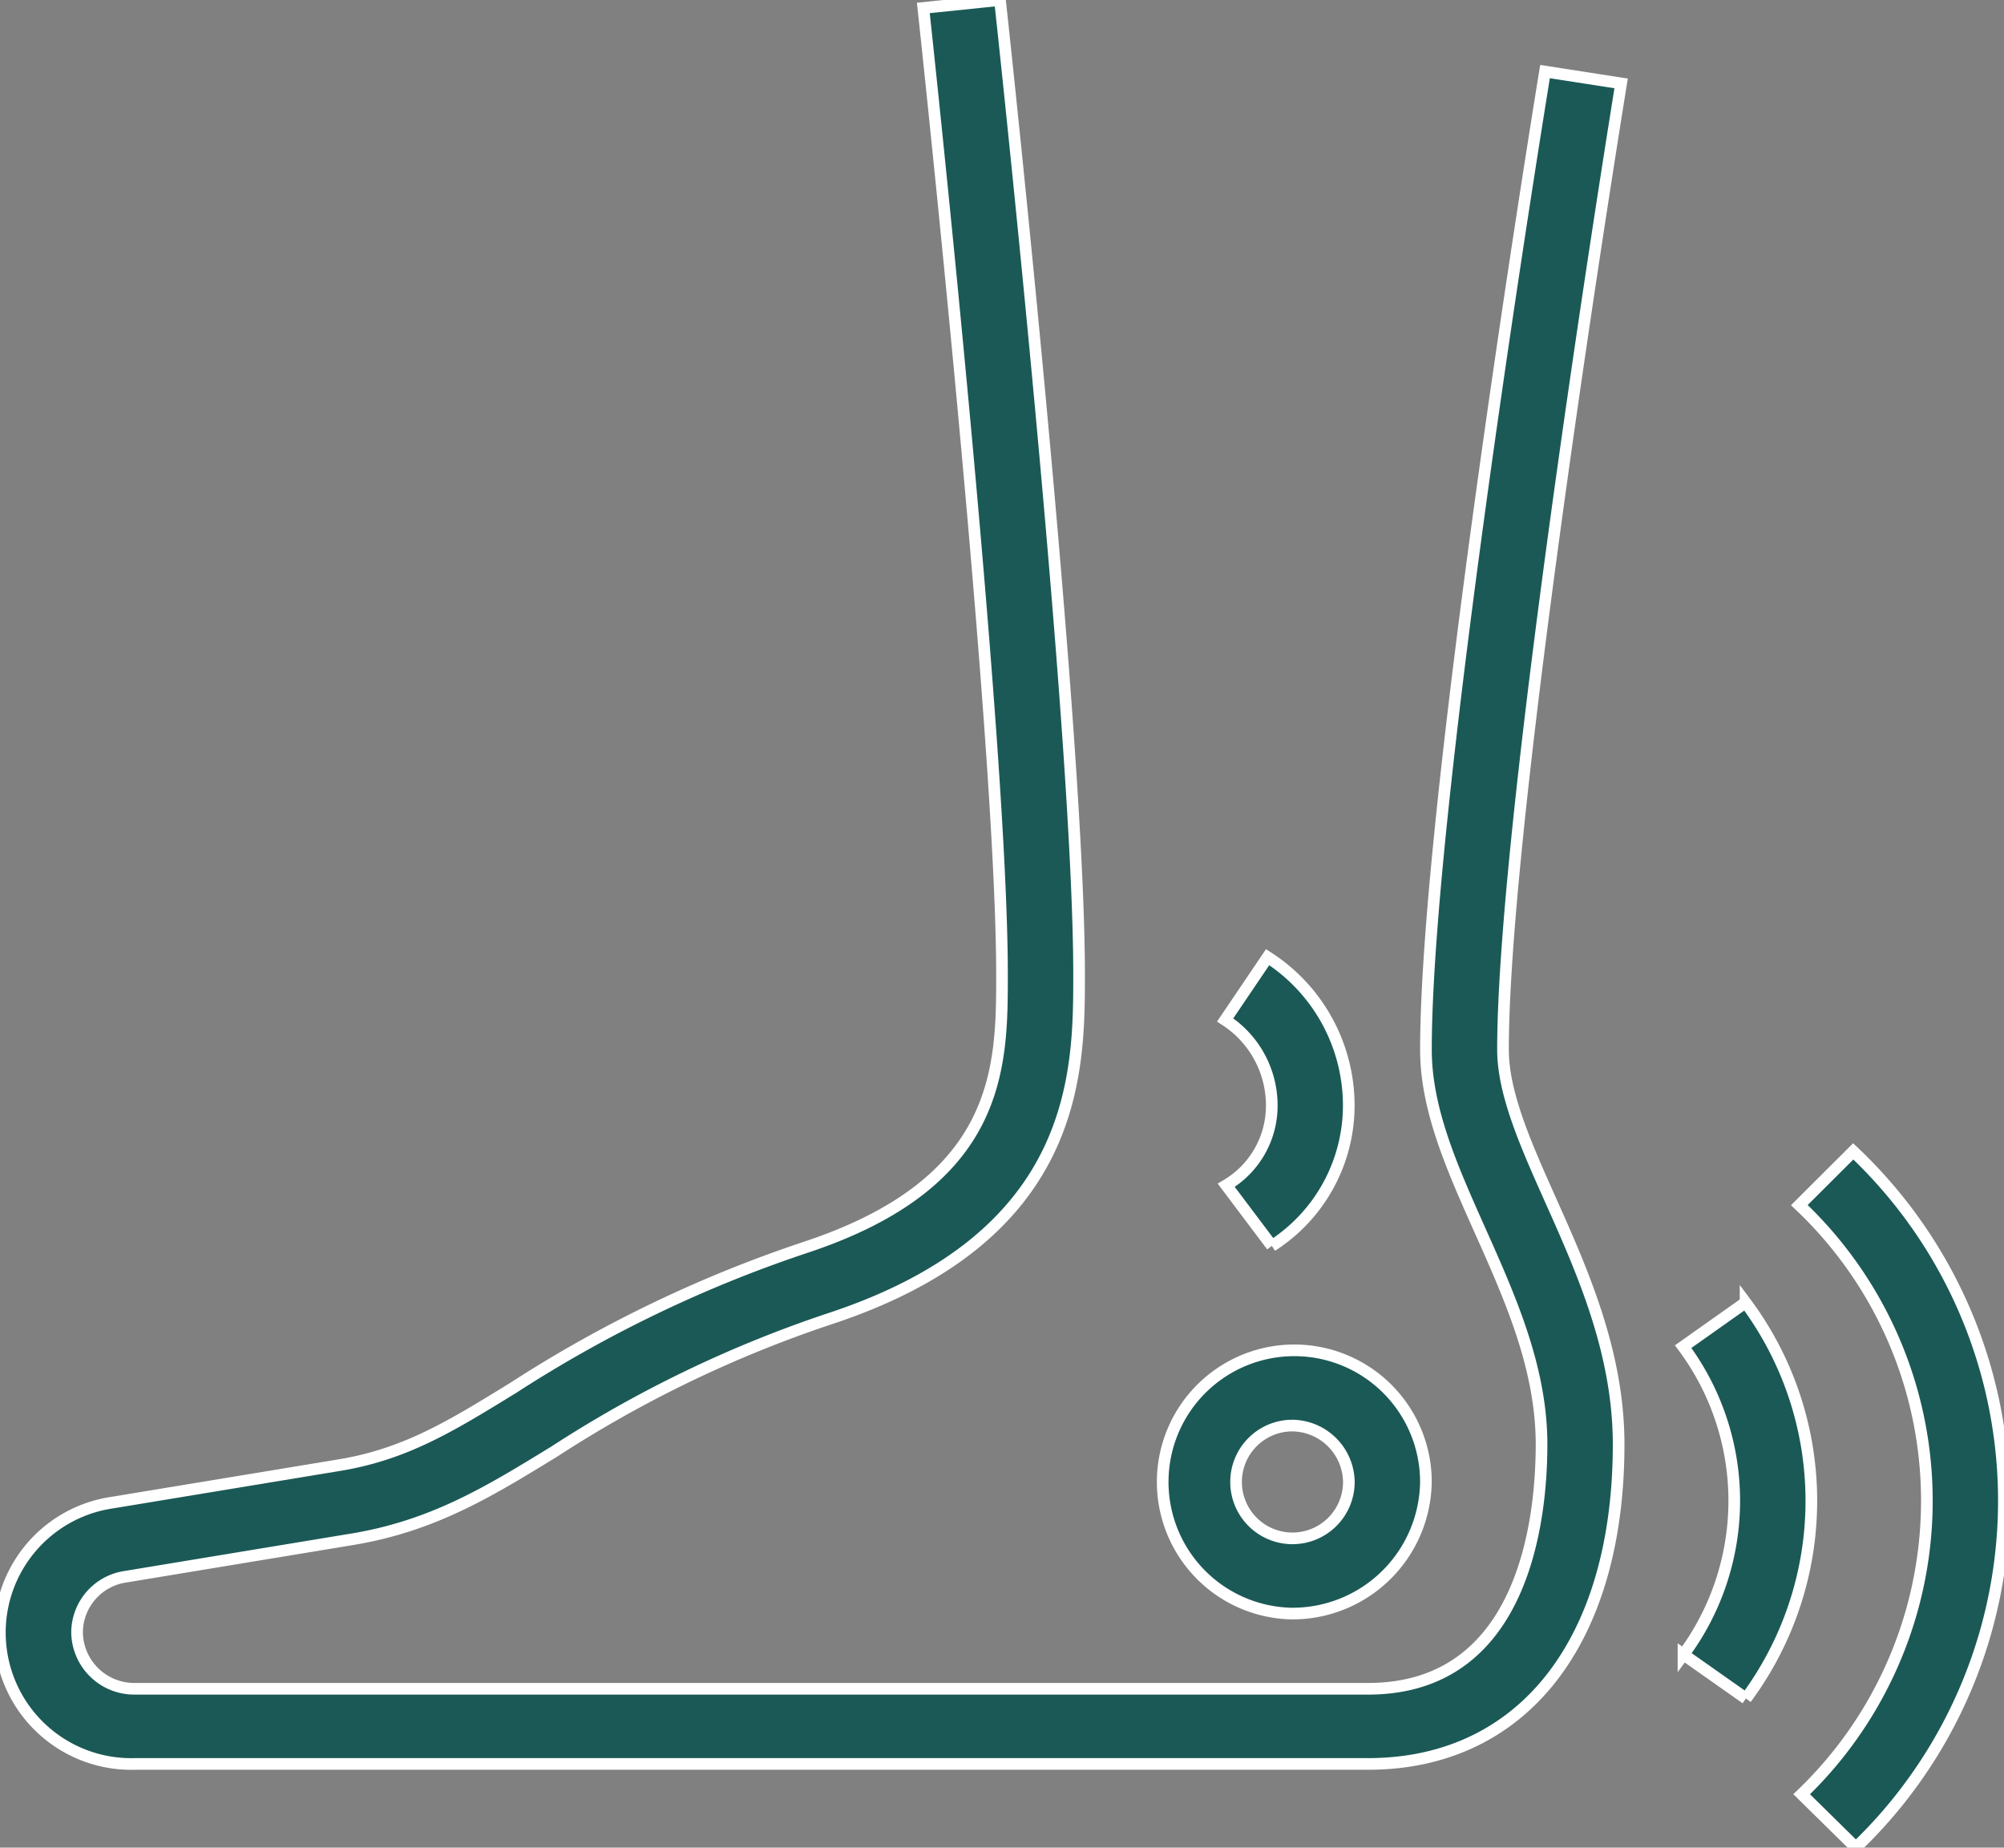 <svg id="Groupe_34" data-name="Groupe 34" xmlns="http://www.w3.org/2000/svg" xmlns:xlink="http://www.w3.org/1999/xlink" width="86" height="79.277" viewBox="0 0 86 79.277">
  <rect x="0" y="0" width="86" height="79.277" fill="#808080" stroke="none"/>
  <defs>
    <clipPath id="clip-path">
      <rect id="Rectangle_42" data-name="Rectangle 42" width="86" height="79.277" fill="#1b5956" stroke="#fff" stroke-width="0.5"/>
    </clipPath>
  </defs>
  <g id="Groupe_33" data-name="Groupe 33" clip-path="url(#clip-path)">
    <path id="Tracé_159" data-name="Tracé 159" d="M58.712,75.684H5.788a5.637,5.637,0,0,1-.969-11.213l9.644-1.591c2.894-.458,4.855-1.667,7.568-3.336a55.166,55.166,0,0,1,12.51-6.016C43,50.741,43,45.789,43,41.81,43,31.5,39.658.65,39.624.34L42.913,0c.139,1.275,3.395,31.329,3.395,41.811,0,4.206,0,11.248-10.7,14.772A51.568,51.568,0,0,0,23.8,62.273C20.983,64,18.554,65.5,15,66.064L5.37,67.654a2.427,2.427,0,0,0-2.063,2.385,2.454,2.454,0,0,0,2.481,2.42H58.712c6.717,0,7.442-7.333,7.442-10.485,0-3.274-1.344-6.279-2.642-9.185-1.192-2.67-2.319-5.19-2.319-7.752,0-10.561,4.9-40.689,5.111-41.967l3.266.507c-.05.31-5.07,31.154-5.07,41.459,0,1.889.993,4.11,2.045,6.463,1.366,3.059,2.917,6.528,2.917,10.474,0,8.457-4.118,13.711-10.75,13.711" transform="translate(0 0.001)" fill="#1b5956" stroke="#fff" stroke-width="0.5"/>
    <path id="Tracé_160" data-name="Tracé 160" d="M150.02,183.984a5.648,5.648,0,1,1,5.788-5.646,5.726,5.726,0,0,1-5.788,5.646m0-8.066a2.42,2.42,0,1,0,2.481,2.42,2.453,2.453,0,0,0-2.481-2.42" transform="translate(-94.616 -114.751)" fill="#1b5956" stroke="#fff" stroke-width="0.5"/>
    <path id="Tracé_161" data-name="Tracé 161" d="M212.666,183.556l-2.681-1.887a11.071,11.071,0,0,0-.014-13.21l2.678-1.893a14.229,14.229,0,0,1,.018,16.991" transform="translate(-137.74 -110.679)" fill="#1b5956" stroke="#fff" stroke-width="0.5"/>
    <path id="Tracé_162" data-name="Tracé 162" d="M226.907,177.118l-2.329-2.291a17.439,17.439,0,0,0-.1-25.277l2.313-2.306a20.609,20.609,0,0,1,.111,29.873" transform="translate(-147.261 -97.842)" fill="#1b5956" stroke="#fff" stroke-width="0.5"/>
    <path id="Tracé_163" data-name="Tracé 163" d="M154.85,134.792l-1.957-2.6a3.959,3.959,0,0,0,1.954-3.4,4.363,4.363,0,0,0-2-3.694l1.822-2.694a7.565,7.565,0,0,1,3.482,6.388,7.152,7.152,0,0,1-3.3,6" transform="translate(-100.27 -81.335)" fill="#1b5956" stroke="#fff" stroke-width="0.5"/>
  </g>
</svg>

